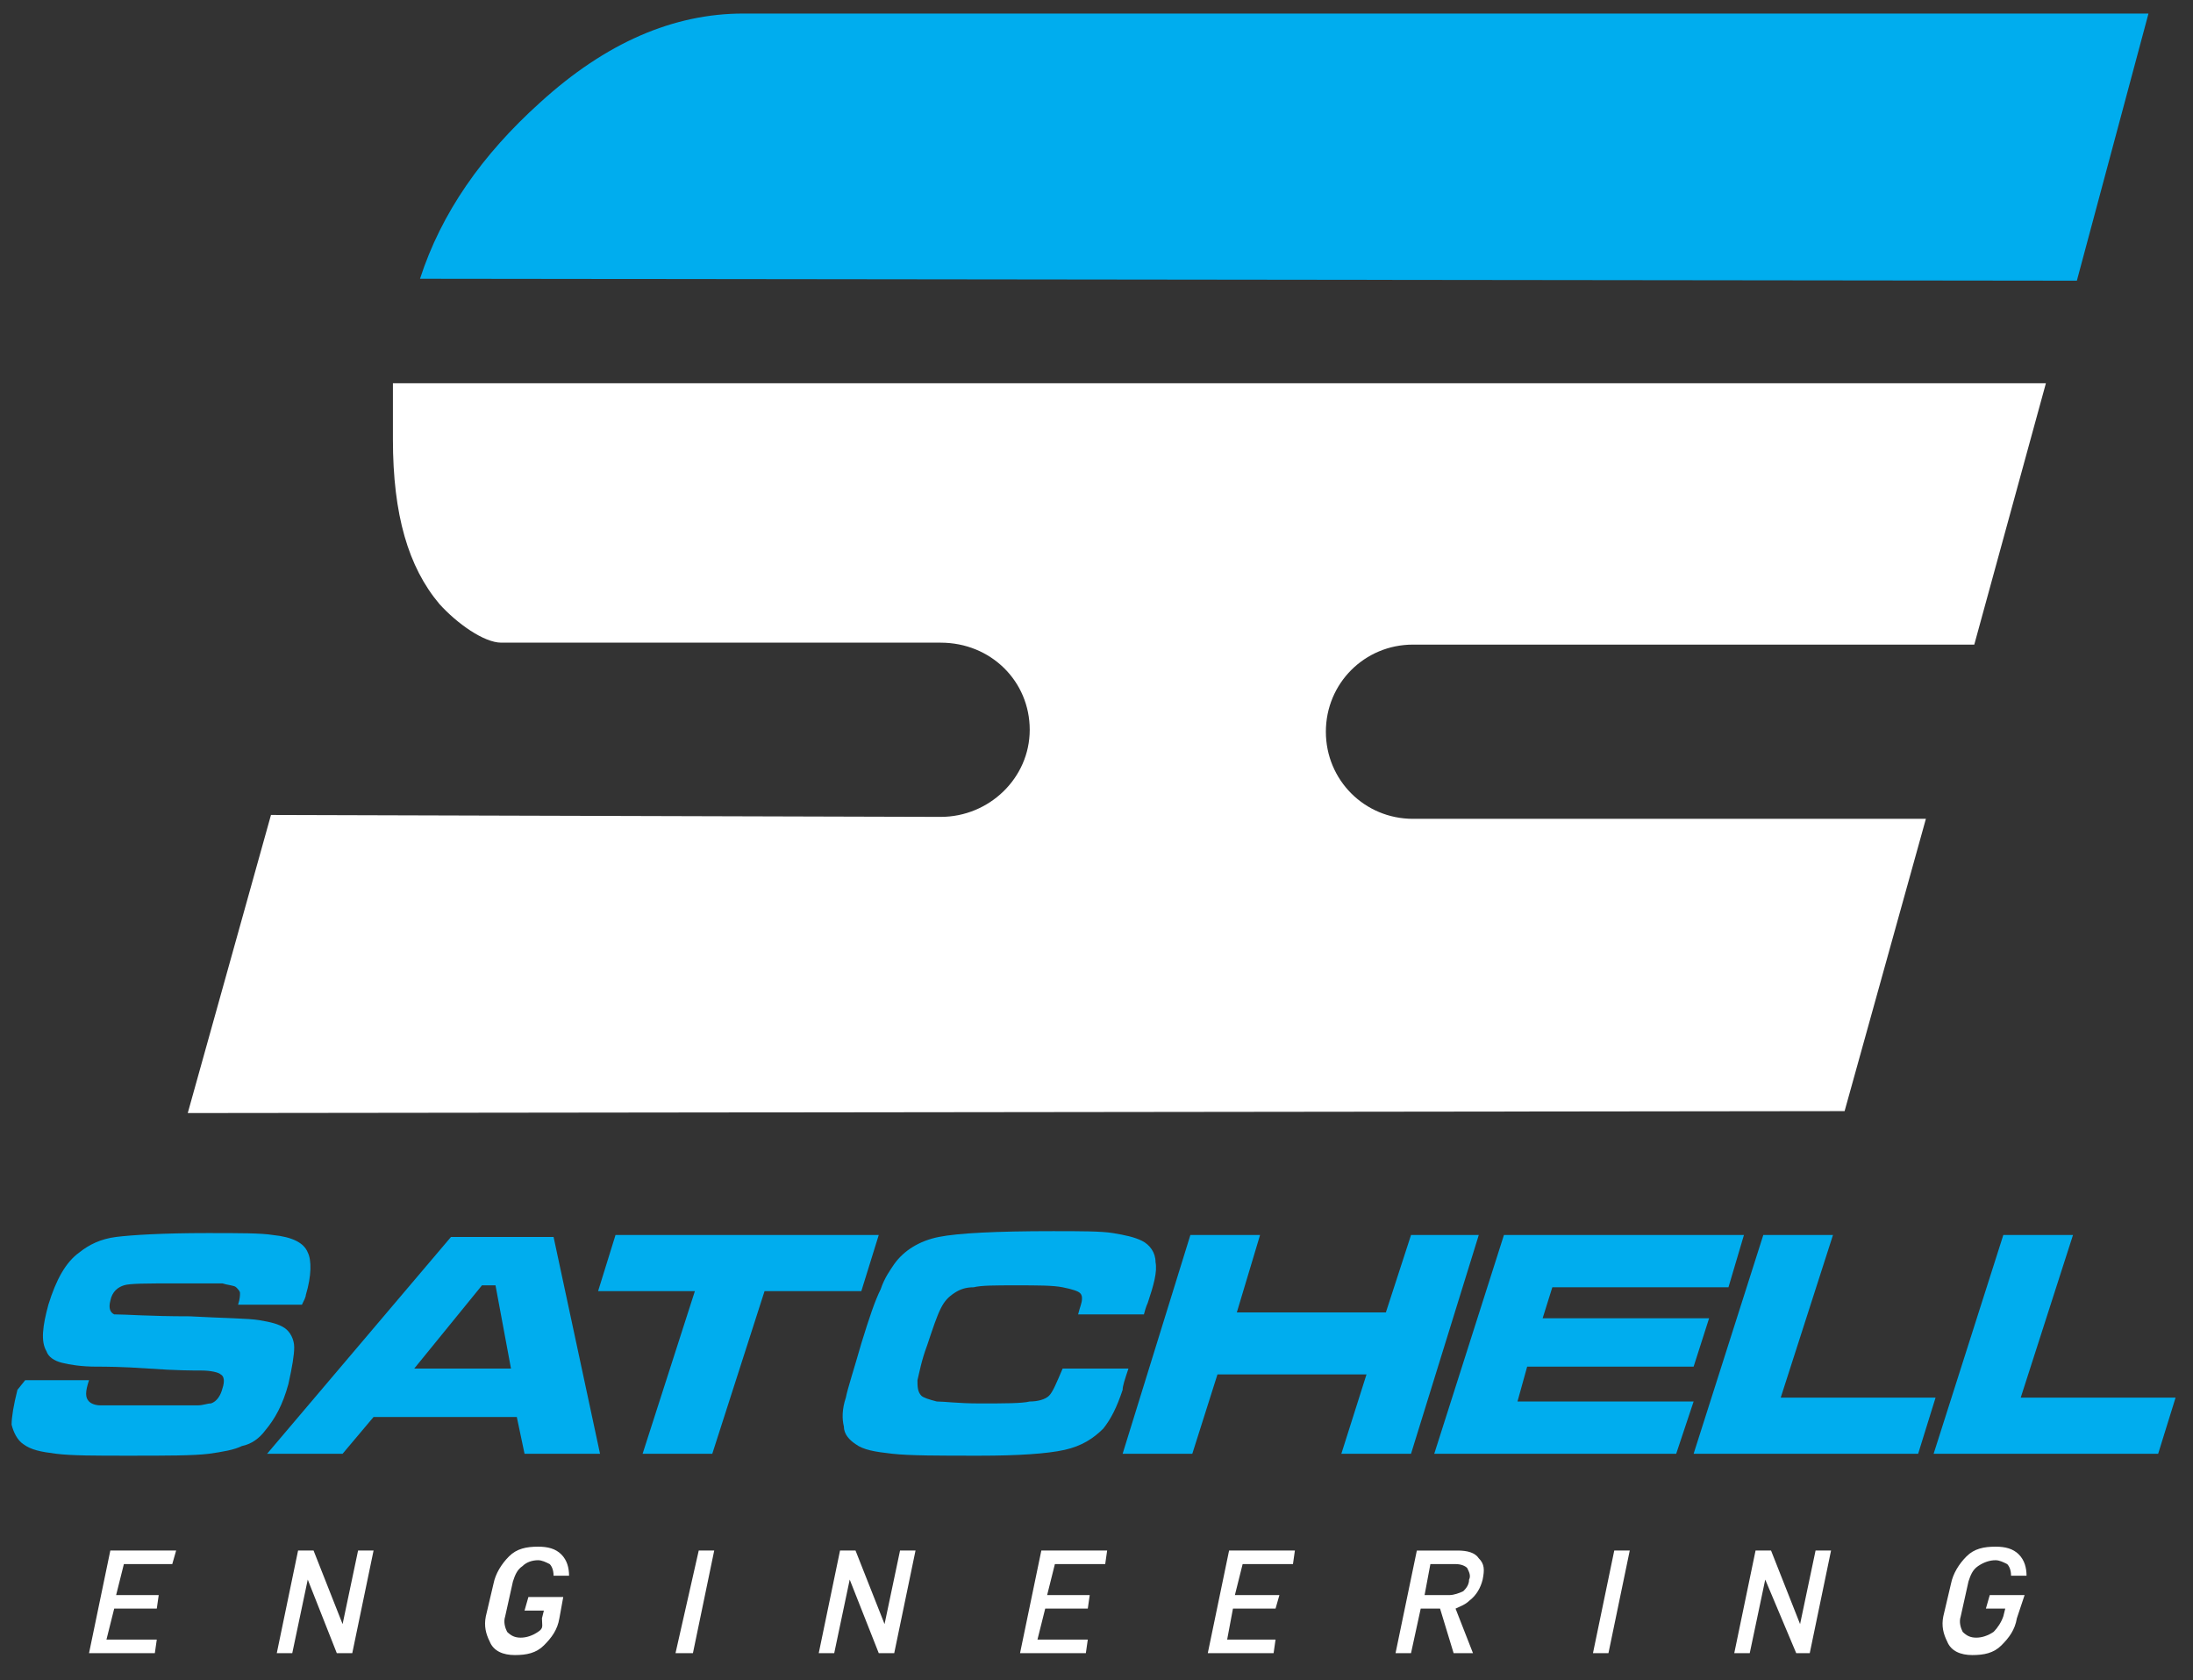 <?xml version="1.0" encoding="utf-8"?>
<!-- Generator: Adobe Illustrator 19.2.0, SVG Export Plug-In . SVG Version: 6.00 Build 0)  -->
<svg version="1.1" id="Layer_1" xmlns="http://www.w3.org/2000/svg" xmlns:xlink="http://www.w3.org/1999/xlink" x="0px" y="0px"
	 viewBox="0 0 113.3 86.8" style="enable-background:new 0 0 113.3 86.8;" xml:space="preserve">
<rect x="0" y="0" width="113.3" height="86.8" fill="#333333" stroke="none"/>
<style type="text/css">
	.st0{fill:#00ADEE;}
	.st1{fill:#FFFFFF;}
</style>
<path class="st0" d="M78.9,0.7H62.5H38.4c-3.6,0-7.1,1.5-10.5,4.6c-3,2.7-5.1,5.7-6.2,9.1l85.6,0.1L111,0.7H78.9z"/>
<path class="st1" d="M73,42.3c-2.5,0-4.5-2-4.5-4.5c0-2.5,2-4.5,4.5-4.5h29l3.7-13.5H57l0,0c-0.1,0-0.1,0-0.2,0H20.3c0,0,0,1,0,2.9
	c0,3.9,0.8,6.6,2.4,8.5c0.9,1,2.3,2,3.2,2c1,0,22.7,0,22.7,0c2.6,0,4.6,2,4.6,4.5c0,2.5-2.1,4.5-4.6,4.5L14,42.1L9.7,57.5l85.6-0.1
	l4.2-15.1H73z"/>
<path class="st0" d="M1.3,71.3h3.3c-0.2,0.6-0.2,0.9,0,1.1c0.1,0.1,0.3,0.2,0.6,0.2c0.3,0,1.1,0,2.4,0c1.5,0,2.3,0,2.6,0
	c0.3,0,0.5-0.1,0.7-0.1c0.3-0.1,0.5-0.4,0.6-0.8c0.1-0.3,0.1-0.6-0.1-0.7c-0.1-0.1-0.5-0.2-1-0.2c-0.4,0-1.3,0-2.7-0.1
	c-1.4-0.1-2.3-0.1-2.7-0.1c-0.8,0-1.4-0.1-1.8-0.2c-0.4-0.1-0.7-0.3-0.8-0.6c-0.3-0.5-0.2-1.3,0.1-2.4c0.4-1.3,0.9-2.2,1.6-2.7
	c0.5-0.4,1.1-0.7,1.9-0.8c0.8-0.1,2.4-0.2,4.7-0.2c1.7,0,2.8,0,3.4,0.1c1,0.1,1.6,0.4,1.8,0.9c0.2,0.4,0.2,1.2-0.1,2.2
	c0,0.1-0.1,0.3-0.2,0.5h-3.3c0.1-0.3,0.1-0.5,0.1-0.6c0-0.1-0.1-0.2-0.2-0.3c-0.1-0.1-0.4-0.1-0.7-0.2c-0.4,0-1.2,0-2.4,0
	c-1.5,0-2.4,0-2.7,0.1c-0.3,0.1-0.6,0.3-0.7,0.8c-0.1,0.4,0,0.6,0.2,0.7C6.5,67.9,7.7,68,9.8,68c1.8,0.1,3,0.1,3.6,0.2
	c0.6,0.1,1,0.2,1.3,0.4c0.3,0.2,0.5,0.6,0.5,1c0,0.4-0.1,1-0.3,1.9c-0.3,1.1-0.7,1.8-1.2,2.4c-0.3,0.4-0.7,0.7-1.2,0.8
	c-0.4,0.2-1,0.3-1.7,0.4c-0.8,0.1-2.2,0.1-4.2,0.1c-1.7,0-2.9,0-3.7-0.1c-0.8-0.1-1.3-0.2-1.7-0.5c-0.3-0.2-0.5-0.6-0.6-1
	c0-0.4,0.1-1,0.3-1.8L1.3,71.3z"/>
<path class="st0" d="M27.1,75.1l-0.4-1.9h-7.4l-1.6,1.9h-3.9l9.5-11.2h5.3L31,75.1H27.1z M26.4,70.7l-0.8-4.3h-0.7l-3.5,4.3H26.4z"
	/>
<polygon class="st0" points="31.8,63.8 45.4,63.8 44.5,66.7 39.5,66.7 36.8,75.1 33.2,75.1 35.9,66.7 30.9,66.7 "/>
<path class="st0" d="M54.9,70.7h3.4c-0.2,0.6-0.3,0.9-0.3,1.1c-0.3,0.9-0.6,1.5-1,2c-0.5,0.5-1.1,0.9-2,1.1
	c-0.9,0.2-2.4,0.3-4.4,0.3c-2.1,0-3.6,0-4.5-0.1c-0.9-0.1-1.5-0.2-1.9-0.5c-0.3-0.2-0.6-0.5-0.6-0.9c-0.1-0.4-0.1-0.9,0.1-1.5
	c0.1-0.5,0.4-1.4,0.8-2.8c0.4-1.3,0.7-2.2,1-2.8c0.2-0.6,0.5-1,0.7-1.3c0.5-0.7,1.3-1.2,2.3-1.4c1-0.2,3-0.3,5.9-0.3
	c1.4,0,2.5,0,3.1,0.1c0.6,0.1,1.1,0.2,1.5,0.4c0.4,0.2,0.7,0.6,0.7,1.1c0.1,0.5-0.1,1.2-0.4,2.1c0,0-0.1,0.2-0.2,0.6h-3.4
	c0.1-0.4,0.2-0.6,0.2-0.8c0-0.1,0-0.2-0.1-0.3c-0.1-0.1-0.4-0.2-0.9-0.3c-0.5-0.1-1.3-0.1-2.4-0.1c-1.1,0-1.8,0-2.2,0.1
	c-0.4,0-0.7,0.1-1,0.3c-0.3,0.2-0.5,0.4-0.7,0.8c-0.2,0.4-0.4,1-0.7,1.9c-0.3,0.8-0.4,1.4-0.5,1.8c0,0.3,0,0.6,0.2,0.8
	c0.1,0.1,0.4,0.2,0.8,0.3c0.4,0,1.1,0.1,2.2,0.1c1.3,0,2.2,0,2.6-0.1c0.4,0,0.8-0.1,1-0.3C54.4,71.9,54.6,71.4,54.9,70.7"/>
<polygon class="st0" points="61.5,63.8 65.1,63.8 63.9,67.8 71.6,67.8 72.9,63.8 76.4,63.8 72.9,75.1 69.3,75.1 70.6,71 62.9,71 
	61.6,75.1 58,75.1 "/>
<polygon class="st0" points="77.7,63.8 90.1,63.8 89.3,66.5 80.2,66.5 79.7,68.1 88.3,68.1 87.5,70.6 78.9,70.6 78.4,72.4 
	87.5,72.4 86.6,75.1 74.1,75.1 "/>
<polygon class="st0" points="91.1,63.8 94.7,63.8 92,72.2 100,72.2 99.1,75.1 87.5,75.1 "/>
<polygon class="st0" points="103.5,63.8 107.1,63.8 104.4,72.2 112.4,72.2 111.5,75.1 99.9,75.1 "/>
<polygon class="st1" points="8,85.4 4.6,85.4 5.7,80.1 9.1,80.1 8.9,80.8 6.4,80.8 6,82.4 8.2,82.4 8.1,83.1 5.9,83.1 5.5,84.7 
	8.1,84.7 "/>
<polygon class="st1" points="18.2,85.4 17.4,85.4 15.9,81.6 15.1,85.4 14.3,85.4 15.4,80.1 16.2,80.1 17.7,83.9 18.5,80.1 
	19.3,80.1 "/>
<path class="st1" d="M28.9,83.6c-0.1,0.6-0.4,1-0.8,1.4c-0.4,0.4-0.9,0.5-1.5,0.5c-0.6,0-1.1-0.2-1.3-0.7c-0.2-0.4-0.3-0.8-0.2-1.3
	l0.4-1.7c0.1-0.5,0.4-1,0.8-1.4c0.4-0.4,0.9-0.5,1.5-0.5c0.5,0,0.9,0.1,1.2,0.4c0.3,0.3,0.4,0.7,0.4,1.1h-0.8c0-0.3-0.1-0.5-0.2-0.6
	c-0.2-0.1-0.4-0.2-0.6-0.2c-0.3,0-0.6,0.1-0.8,0.3c-0.3,0.2-0.4,0.5-0.5,0.8l-0.4,1.8c-0.1,0.3,0,0.6,0.1,0.8
	c0.2,0.2,0.4,0.3,0.7,0.3c0.3,0,0.6-0.1,0.9-0.3S28,84,28,83.6l0.1-0.4h-1l0.2-0.7h1.8L28.9,83.6z"/>
<polygon class="st1" points="35.8,85.4 34.9,85.4 36.1,80.1 36.9,80.1 "/>
<polygon class="st1" points="46.2,85.4 45.4,85.4 43.9,81.6 43.1,85.4 42.3,85.4 43.4,80.1 44.2,80.1 45.7,83.9 46.5,80.1 
	47.3,80.1 "/>
<polygon class="st1" points="56.1,85.4 52.7,85.4 53.8,80.1 57.2,80.1 57.1,80.8 54.5,80.8 54.1,82.4 56.3,82.4 56.2,83.1 54,83.1 
	53.6,84.7 56.2,84.7 "/>
<polygon class="st1" points="65.8,85.4 62.4,85.4 63.5,80.1 66.9,80.1 66.8,80.8 64.2,80.8 63.8,82.4 66.1,82.4 65.9,83.1 
	63.7,83.1 63.4,84.7 65.9,84.7 "/>
<path class="st1" d="M76.1,85.4h-1l-0.7-2.3h-1l-0.5,2.3h-0.8l1.1-5.3h2.1c0.5,0,0.9,0.1,1.1,0.4c0.3,0.3,0.3,0.6,0.2,1.1
	c-0.1,0.4-0.3,0.8-0.7,1.1c-0.2,0.2-0.5,0.3-0.7,0.4L76.1,85.4z M75.9,81.6c0.1-0.2,0-0.4-0.1-0.6c-0.1-0.1-0.3-0.2-0.6-0.2h-1.3
	l-0.3,1.6h1.3c0.2,0,0.5-0.1,0.7-0.2C75.7,82.1,75.9,81.9,75.9,81.6"/>
<polygon class="st1" points="83.1,85.4 82.3,85.4 83.4,80.1 84.2,80.1 "/>
<polygon class="st1" points="93.5,85.4 92.8,85.4 91.2,81.6 90.4,85.4 89.6,85.4 90.7,80.1 91.5,80.1 93,83.9 93.8,80.1 94.6,80.1 
	"/>
<path class="st1" d="M104.2,83.6c-0.1,0.6-0.4,1-0.8,1.4c-0.4,0.4-0.9,0.5-1.5,0.5c-0.6,0-1.1-0.2-1.3-0.7c-0.2-0.4-0.3-0.8-0.2-1.3
	l0.4-1.7c0.1-0.5,0.4-1,0.8-1.4c0.4-0.4,0.9-0.5,1.5-0.5c0.5,0,0.9,0.1,1.2,0.4c0.3,0.3,0.4,0.7,0.4,1.1h-0.8c0-0.3-0.1-0.5-0.2-0.6
	c-0.2-0.1-0.4-0.2-0.6-0.2c-0.3,0-0.6,0.1-0.9,0.3c-0.3,0.2-0.4,0.5-0.5,0.8l-0.4,1.8c-0.1,0.3,0,0.6,0.1,0.8
	c0.2,0.2,0.4,0.3,0.7,0.3s0.6-0.1,0.9-0.3c0.2-0.2,0.4-0.5,0.5-0.8l0.1-0.4h-1l0.2-0.7h1.8L104.2,83.6z"/>
</svg>
